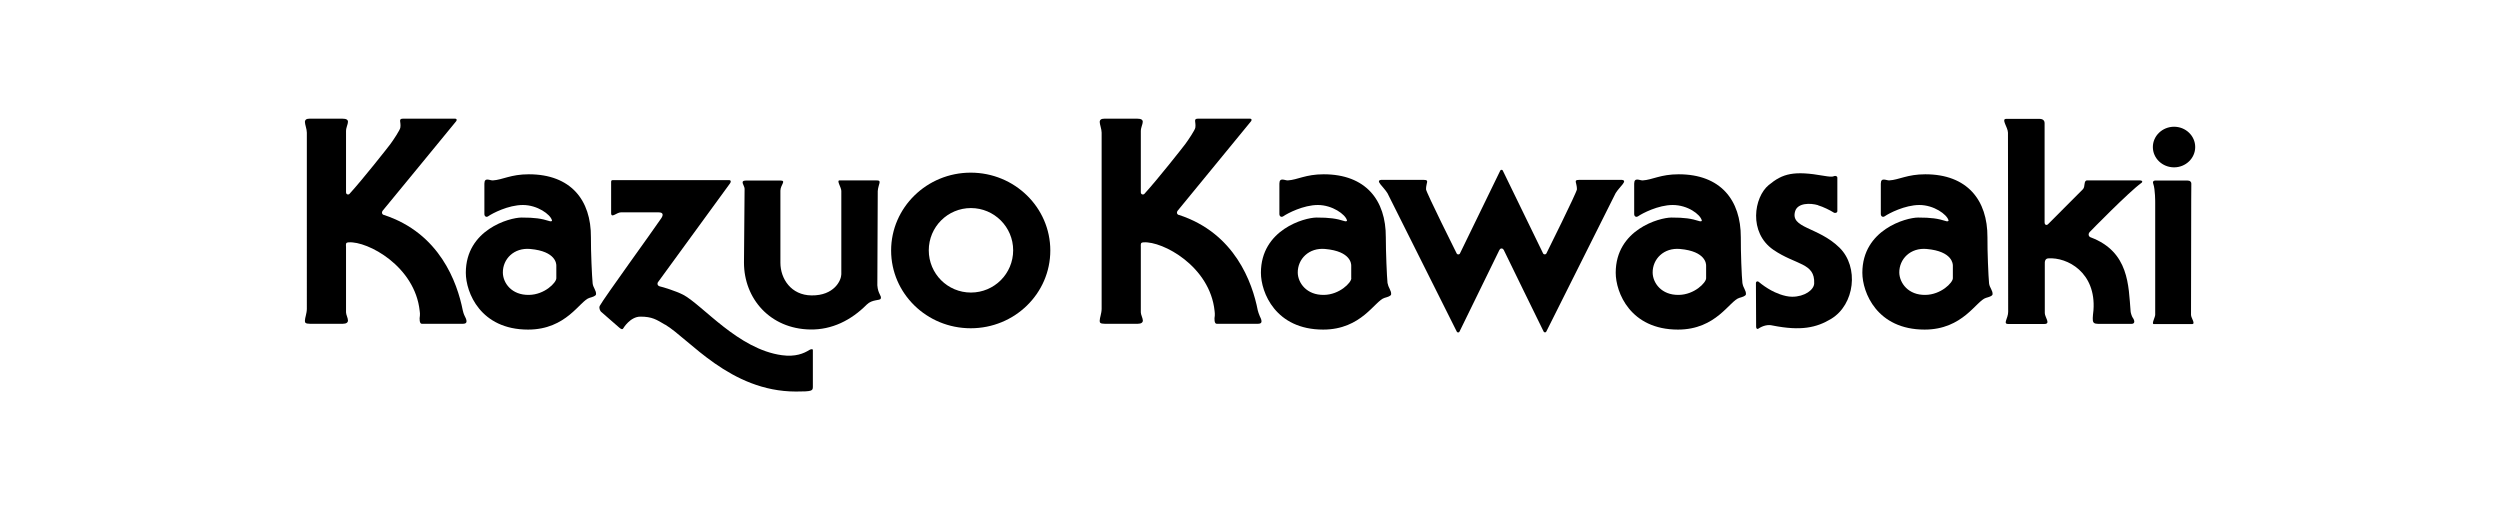 <?xml version="1.0" encoding="UTF-8"?><svg id="b" xmlns="http://www.w3.org/2000/svg" viewBox="0 0 245 50" width="245" height="50"><g id="c"><rect width="245" height="50" style="fill:none;"/><path d="M178.18,20.11c-.77-.23-1.99-.23-2.25.57-.53,1.71,2.23,1.52,4.34,3.59,1.93,1.9,1.5,5.58-.82,6.98-1.44.87-2.97,1.2-5.74.65-.43-.11-.93,0-1.41.32-.08.05-.2,0-.2-.2l-.02-4.3c0-.11.14-.2.26-.11.38.32.8.61,1.24.85.34.19,1.26.62,2.05.62,1.23,0,2.14-.68,2.16-1.3.09-2.04-1.78-1.78-4-3.3-2.45-1.69-1.91-5.15-.45-6.35,1.37-1.13,2.45-1.42,5.4-.9.96.17.96.02,1.03.02.1-.03.29,0,.29.17v3.27c0,.2-.29.21-.37.13-.33-.21-1.03-.56-1.52-.7h0Z"/><path d="M214.74,19.49c0-.94.01-1.5.01-1.5,0-.16-.11-.3-.4-.3h-3.12c-.26.01-.27.19-.21.32.2.55.19,1.84.19,1.84v11c0,.24-.39.91-.14.91h3.74c.4,0-.09-.59-.09-.9l.02-11.36h0Z"/><path d="M213.06,16.4c1.14,0,2.07-.89,2.07-1.99s-.93-1.99-2.07-1.99-2.08.89-2.08,1.99.93,1.99,2.08,1.99h0Z"/><path d="M204.89,23.26c3.77,1.42,3.7,4.74,3.91,7.26,0,.11.12.48.18.57.27.37.24.65-.1.65h-3.01c-.83,0-.86-.02-.71-1.34.27-3.71-2.57-5.21-4.43-5.08-.3.02-.36.28-.34.6v4.76c0,.41.61,1.07-.04,1.07h-3.55c-.54,0,0-.55,0-1.19l-.02-17.55c0-.53-.7-1.36-.17-1.36h3.27c.41,0,.49.26.49.4v9.74c0,.26.2.33.35.17,0,0,3.18-3.18,3.4-3.41.26-.25.05-.87.42-.87h5.15c.28,0,.31.15.16.25-1.23.89-4.93,4.67-5.06,4.81-.18.2-.11.44.09.52h0Z"/><path d="M147.15,24.35s.13-.02.22.15c0,0,3.84,7.88,3.91,8,.06.11.22.09.26-.01l6.79-13.56c.41-.66,1.21-1.22.63-1.3h-4.22c-.57,0-.2.26-.2.92,0,.27-3,6.3-3,6.3-.11.14-.27.07-.31,0l-3.94-8.1s-.03-.11-.14-.11-.14.11-.14.11l-3.94,8.1c-.03.07-.2.15-.31,0,0,0-3.01-6.02-3.01-6.3,0-.66.36-.92-.21-.92h-4.2c-.58.08.21.63.63,1.3l6.79,13.56c.04.11.21.13.27.01.06-.12,3.91-8,3.91-8,.08-.17.22-.15.22-.15h0Z"/><path d="M82.44,26.92c0,.55-.69,2.06-2.91,2.03-2.01-.02-3.05-1.64-3.05-3.2v-7.07c.01-.58.62-.99-.02-.99h-3.33c-.69,0-.16.49-.16.8l-.06,7.24c0,3.55,2.57,6.49,6.48,6.56,2.15.04,4.03-.91,5.55-2.44.53-.53,1.3-.38,1.37-.58.12-.29-.27-.44-.33-1.31l.04-9.24c.05-.69.46-1.06-.14-1.04h-3.58c-.37-.03.15.67.15,1.03v8.21h0Z"/><path d="M58.08,27.79c-.07-.73-.18-3.11-.17-4.53.03-3.66-1.98-6.18-6.09-6.18-1.77,0-2.55.54-3.52.6-.29.02-.83-.35-.83.32v2.97c0,.27.22.34.38.22.4-.28,1.96-1.1,3.39-1.1s2.69.92,2.85,1.49c.04.14-.16.11-.2.1-.85-.27-1.49-.36-2.78-.36-1.17,0-5.46,1.18-5.46,5.41,0,1.93,1.43,5.57,6.1,5.57,3.78,0,5.07-2.83,6.02-3.11.28-.08.6-.17.64-.34.04-.37-.29-.67-.33-1.07h0ZM54.52,27.27c0,.43-1.15,1.61-2.68,1.63-1.7.03-2.54-1.16-2.56-2.17-.02-1.35,1.09-2.48,2.69-2.33,2.55.23,2.55,1.5,2.55,1.63v1.24h0Z"/><path d="M135.98,27.79c-.07-.73-.17-3.11-.17-4.53.02-3.66-1.98-6.18-6.09-6.18-1.77,0-2.55.54-3.51.6-.28.02-.83-.35-.83.32v2.97c0,.27.22.34.39.22.4-.28,1.96-1.1,3.38-1.1s2.69.92,2.85,1.49c.04.14-.17.11-.2.1-.86-.27-1.5-.36-2.78-.36-1.17,0-5.45,1.18-5.45,5.41,0,1.93,1.43,5.57,6.1,5.57,3.77,0,5.06-2.83,6.02-3.11.28-.08.61-.17.64-.34.04-.37-.29-.67-.33-1.07h0ZM132.43,27.27c0,.43-1.16,1.61-2.68,1.63-1.7.03-2.55-1.17-2.57-2.17-.02-1.35,1.1-2.48,2.69-2.33,2.55.23,2.55,1.5,2.55,1.63v1.24h0Z"/><path d="M170.76,27.79c-.08-.73-.17-3.11-.16-4.53.01-3.66-1.99-6.18-6.09-6.18-1.78,0-2.56.54-3.52.6-.28.02-.84-.35-.84.32v2.97c0,.27.21.34.39.22.4-.28,1.97-1.1,3.38-1.1,1.49,0,2.69.92,2.85,1.49.05.14-.16.11-.2.1-.85-.27-1.5-.36-2.77-.36-1.18,0-5.46,1.18-5.46,5.41,0,1.93,1.43,5.57,6.1,5.57,3.77,0,5.05-2.83,6.02-3.11.28-.08.6-.17.64-.34.04-.37-.29-.67-.33-1.07h0ZM167.2,27.27c0,.43-1.15,1.61-2.68,1.63-1.7.03-2.54-1.17-2.56-2.17-.02-1.35,1.1-2.48,2.69-2.33,2.55.23,2.55,1.5,2.55,1.63v1.24h0Z"/><path d="M194.93,27.79c-.07-.73-.17-3.11-.16-4.53.02-3.66-1.99-6.18-6.09-6.18-1.77,0-2.56.54-3.53.6-.28.02-.83-.35-.83.32v2.97c0,.27.22.34.39.22.4-.28,1.97-1.1,3.39-1.1s2.69.92,2.85,1.49c.04.14-.17.11-.2.1-.86-.27-1.49-.36-2.78-.36-1.16,0-5.46,1.18-5.46,5.41,0,1.93,1.43,5.57,6.1,5.57,3.77,0,5.06-2.83,6.02-3.11.28-.08.61-.17.64-.34.04-.37-.3-.67-.34-1.07h0ZM191.38,27.27c0,.43-1.16,1.61-2.69,1.63-1.69.03-2.53-1.17-2.56-2.17-.02-1.35,1.1-2.48,2.69-2.33,2.55.23,2.56,1.5,2.56,1.63v1.24h0Z"/><path d="M95.13,16.92c-4.3,0-7.8,3.42-7.8,7.63s3.49,7.62,7.8,7.62,7.8-3.41,7.8-7.62-3.49-7.63-7.8-7.63h0ZM95.15,28.67c-2.29,0-4.13-1.85-4.13-4.14s1.85-4.14,4.13-4.14,4.14,1.85,4.14,4.14-1.85,4.14-4.14,4.14h0Z"/><path d="M65.18,31.82c-.85-.5-1.27-.79-2.42-.79-1,0-1.67,1.13-1.67,1.13-.09.16-.21.11-.41-.06l-1.79-1.56c-.08-.1-.22-.36-.11-.57.38-.72,5.21-7.37,6.03-8.59.19-.29.22-.57-.27-.57h-3.69c-.42,0-.96.63-.96.06v-2.98c0-.15,0-.24.17-.24,0,0,11.37,0,11.37,0,.21,0,.23.15.12.31l-7.08,9.71c-.06.09-.08.33.21.4.26.05,1.56.45,2.26.81,1.93,1.02,5.4,5.35,9.69,5.93,1.32.18,2.14-.17,2.68-.51.14-.09.34-.12.35-.01v3.62c0,.4-.1.46-1.66.46-6.46,0-10.47-5.17-12.82-6.56"/><path d="M115.53,21.06c5.49,1.79,7.2,6.63,7.73,9.35.02.09.12.41.2.58.31.59.16.74-.18.74h-4.05c-.23,0-.24-.48-.18-.8.02-.12-.01-.31-.02-.45-.45-4.39-5.1-6.86-6.96-6.73-.3.02-.28.13-.27.46v6.4c0,.23.19.56.2.8,0,.19-.16.32-.49.32h-3.25c-.46,0-.49-.12-.49-.3,0-.28.19-.72.19-1.17V13c0-.36-.19-.79-.19-1.07.02-.18.13-.3.46-.3h3.22c.4,0,.54.12.54.31,0,.23-.19.55-.19.91v5.99c0,.25.26.26.35.16,1.37-1.51,3.67-4.44,4-4.87.32-.43.96-1.4.99-1.61.09-.56-.23-.89.26-.89h5.1c.24.01.14.24.08.28-.39.48-6.99,8.53-7.12,8.68-.19.2-.14.42.07.48h0Z"/><path d="M37.61,21.06c5.49,1.79,7.2,6.63,7.74,9.35.01.09.11.41.2.58.32.59.15.74-.18.74h-4.04c-.22,0-.24-.48-.18-.8.02-.12,0-.31-.02-.45-.46-4.39-5.1-6.86-6.96-6.73-.3.02-.28.13-.26.46v6.4c0,.23.19.56.19.8,0,.19-.16.32-.49.32h-3.24c-.46,0-.49-.12-.49-.3,0-.28.19-.72.19-1.17V13c0-.36-.19-.79-.19-1.07.02-.18.13-.3.45-.3h3.23c.4,0,.54.12.54.31,0,.23-.19.55-.19.91v5.99c0,.25.26.26.34.16,1.37-1.51,3.67-4.44,4-4.87.32-.43.95-1.4.98-1.61.1-.56-.24-.89.27-.89h5.1c.24.01.14.24.08.28-.4.48-6.99,8.53-7.13,8.68-.19.2-.13.42.07.48h0Z"/></g></svg>